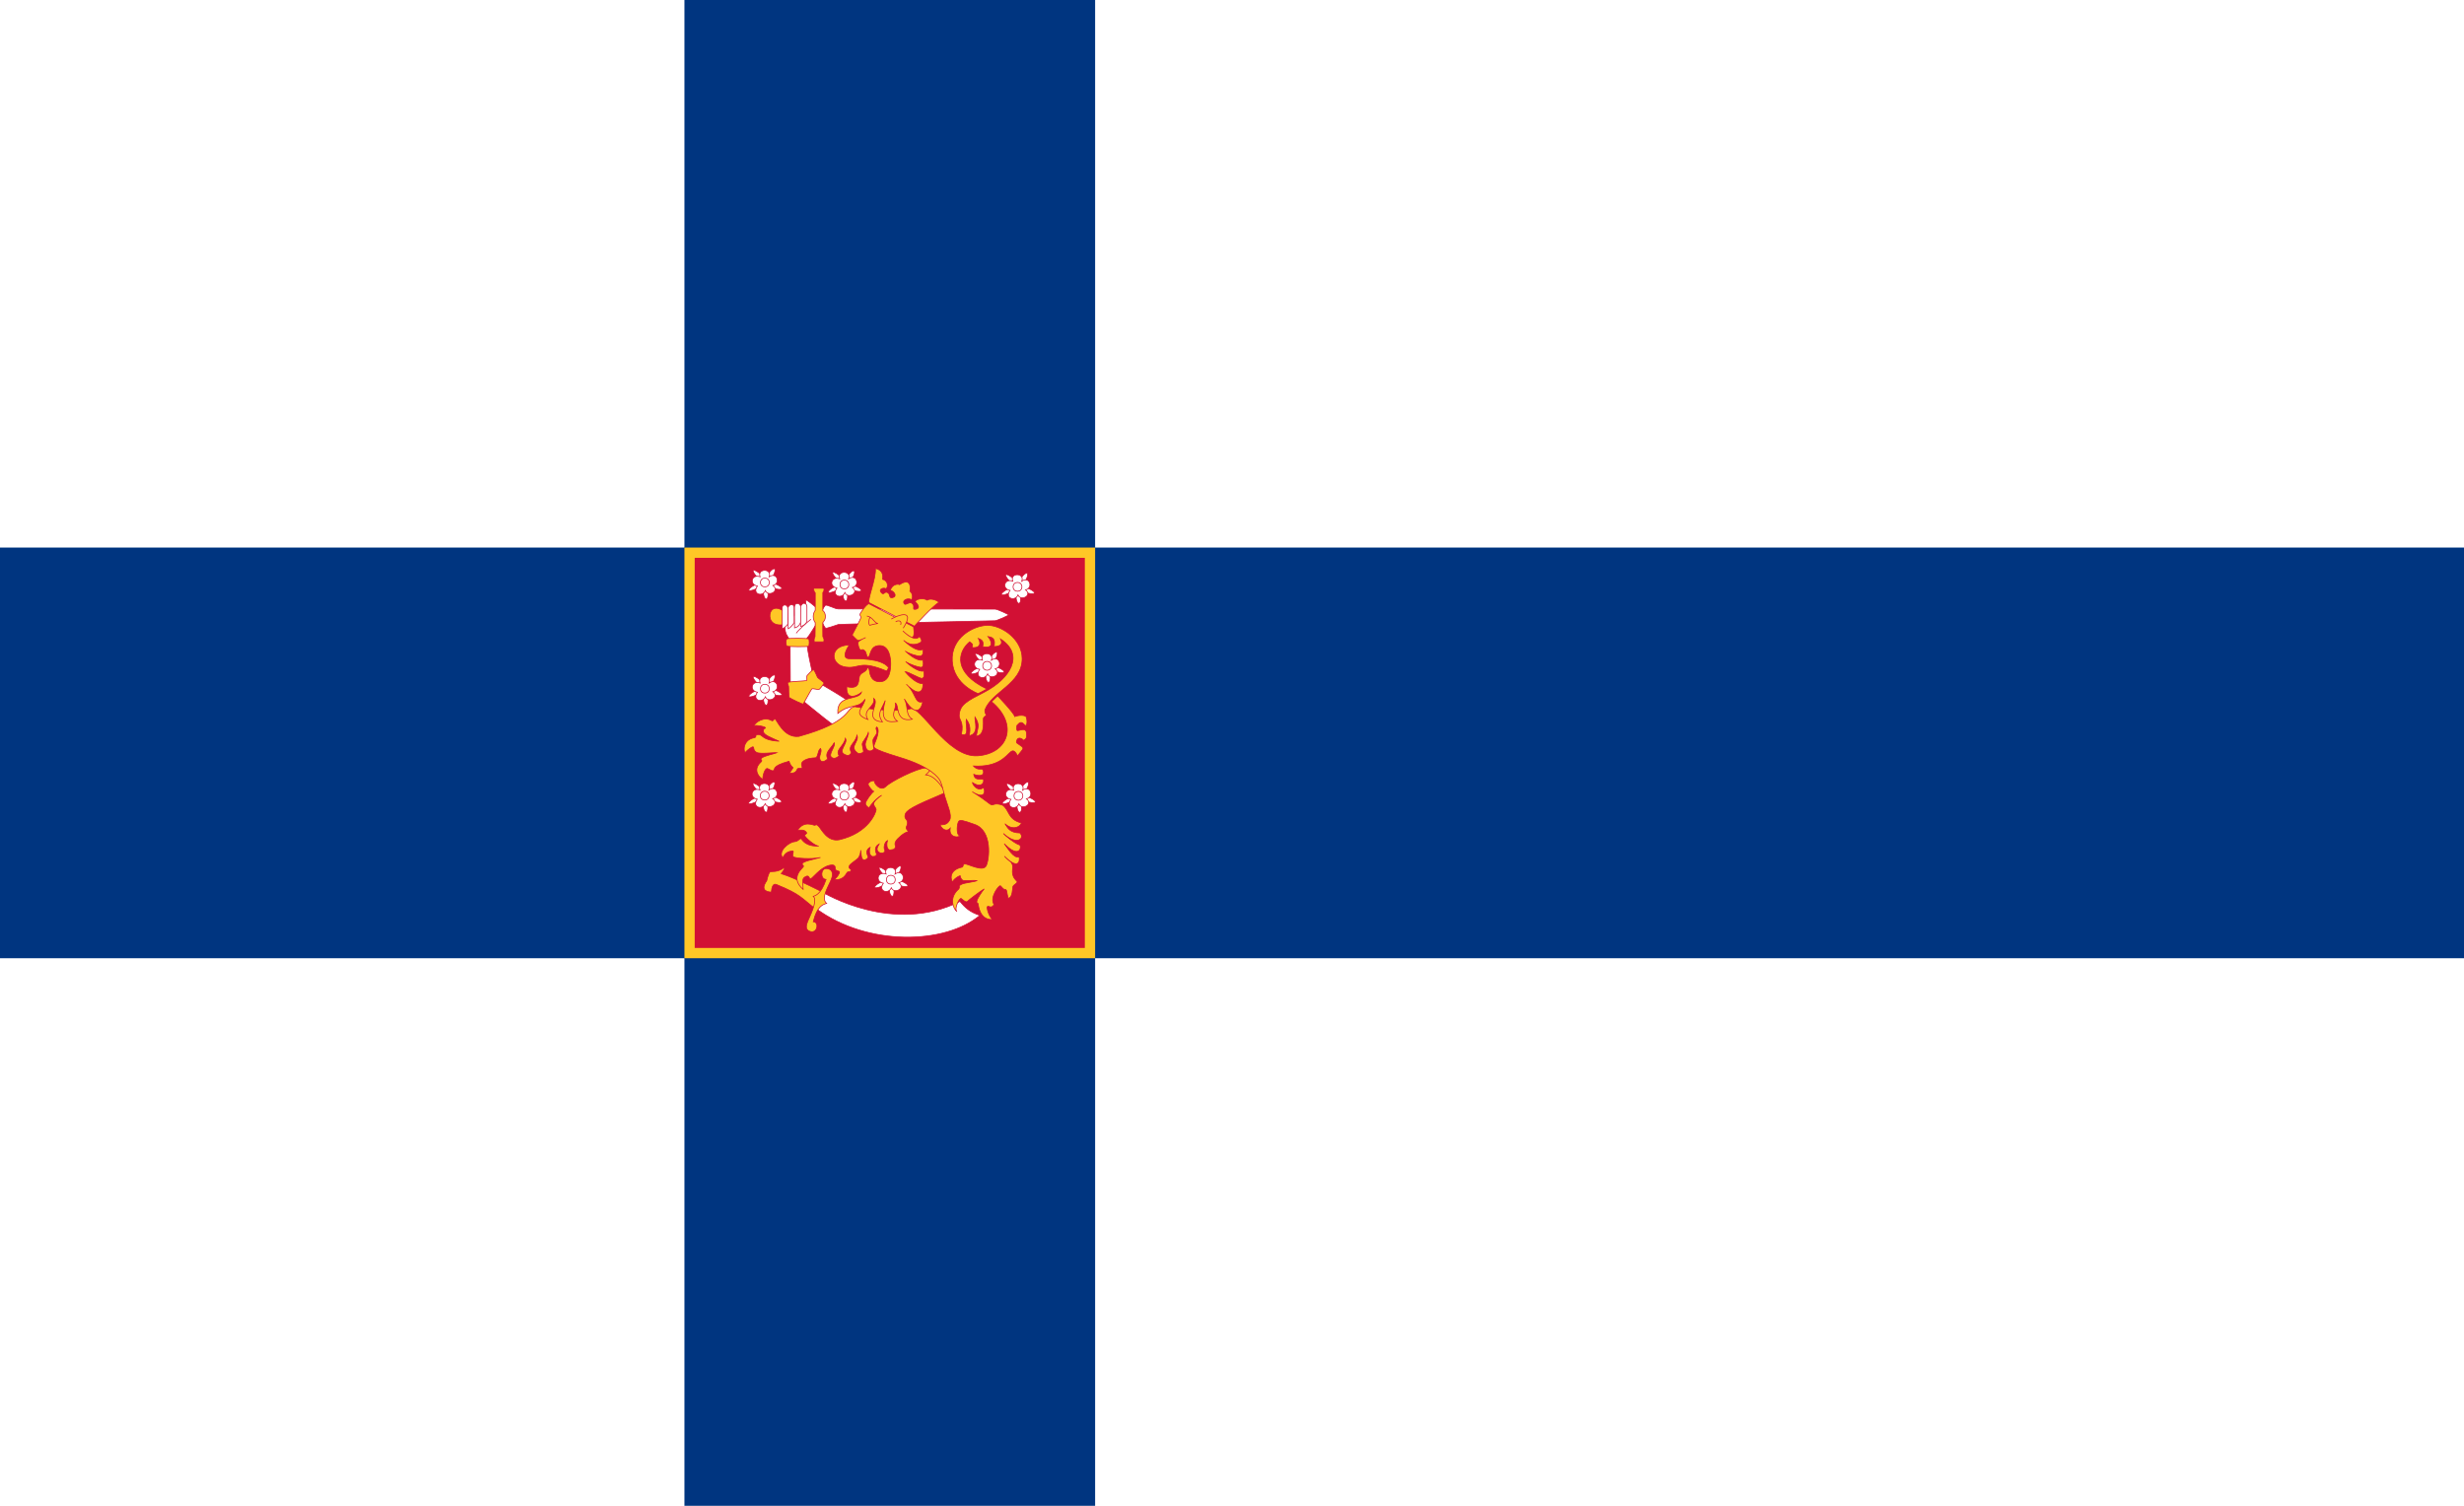 <?xml version="1.0" encoding="UTF-8"?>
<svg xmlns="http://www.w3.org/2000/svg" xmlns:xlink="http://www.w3.org/1999/xlink" width="1800" height="1100">
	<rect width="1800" height="1100" fill="#fff"/>
	<rect x="500" width="300" height="1100" fill="#003580"/>
	<rect y="400" width="1800" height="300" fill="#003580"/>
	<rect x="500" y="400" width="300" height="300" fill="#ffc726"/>
	<rect x="507.5" y="407.5" width="285" height="285" fill="#d21034"/>
	<g transform="matrix(1.056,0,0,1.061,532.322,410.488)" fill="#ffc726" stroke="#d21034" stroke-width=".5">
		<path d="M 65.625,227.75 C 65.625,227.75 113.75,256.875 160,233.75 C 163.625,238.25 167,241.125 173.75,243.375 C 149.625,263.5 96.125,264.625 60.875,239 C 61.625,230.875 65.625,227.75 65.625,227.75 z" fill="#fff"/>
		<path d="M 29.5,227.334 C 27.75,227.25 21.167,226.835 26.333,219.501 C 26.75,217.375 27.75,214.252 28.5,213.501 C 29.25,212.75 33.625,214.25 38.5,210.334 C 39.125,211.125 36.833,214.001 36.333,214.501 C 35.833,215.001 38.333,214 64.666,227.167 C 64.624,229.75 63.374,234.5 59.999,238.834 C 50,231.25 50,229 33.167,222.167 C 30.75,221 29.75,223.875 29.5,227.334 z"/>
		<path d="M 72.833,112.5 C 68.5,110 42.666,88.5 42.666,88.5 L 42.5,54.167 C 42.5,54.167 40.167,50.501 39.667,49.334 C 39.167,48.167 38.167,42.501 39,41.334 C 39.833,40.167 52.833,32.5 53.333,31.667 C 53.833,30.834 53,26.667 53.5,26.334 C 54,26.001 59.333,30.334 60.667,31.501 C 62.001,32.668 61.834,41.834 61.167,42.168 C 60.5,42.502 56.167,50.501 54.334,52.168 C 52.501,53.835 58.5,79.333 59,80.833 C 59.5,82.333 86,95.833 86.667,99.833 C 87.334,103.833 75.167,112.333 72.833,112.5 z" fill="#fff"/>
		<path d="M 66.75,30 C 67.657,28.9 73.25,32.375 75.875,32.375 C 78.5,32.375 182.5,32.5 184.25,32.5 C 186,32.5 193.125,36 193.625,36.375 C 194.125,36.75 185.5,40.5 184.25,40.5 C 183,40.5 76.875,42.75 75.75,43.125 C 74.625,43.5 67.875,45.875 67.125,45.625 C 66.375,45.375 60.875,37.125 66.75,30 z" fill="#fff"/>
		<path d="M 37.875,34 C 34.625,31.25 30.5,31 29,34.5 C 27.5,38 29,44.375 37.5,43.25"/>
		<path d="M 159.467,105.743 C 159.893,98.164 164.708,95.915 176.933,89.605 C 194.25,80.667 205.327,64.162 188,53 C 189,55 190,58 183.667,58.333 C 183.667,56 185.251,52.166 179.334,51.333 C 181.167,53.5 184.75,60.083 175.667,58.333 C 176.5,55.166 175.751,53.749 172.667,52.666 C 173.75,54.416 175.5,59.333 168.667,58.999 C 168,57.166 170.167,57.416 166.667,54.999 C 157.917,62.332 155.569,76.464 178.568,87.464 C 177.067,88.464 172.568,90.666 172.568,90.666 C 172.568,90.666 155.667,84.666 154.667,68.333 C 153.667,52 169.334,43.999 178.667,43.666 C 188,43.333 203,52.666 203,66.666 C 203,83.833 182.167,89.25 177.334,101.666 C 176.833,103.25 177.918,105.166 178.334,105.666 C 177.417,106.083 176.906,106.638 176.334,107.333 C 175.468,108.318 178.168,119 171.334,120 C 172.083,114.25 174.168,112.583 170.334,106.667 C 170,109.417 173.583,118.417 166.334,119.667 C 167.583,114.584 166.583,111.167 164.334,108.334 C 163.583,112.251 167,120.917 161,118.667 C 162.833,109.833 159.289,108.899 159.467,105.743 z"/>
		<path d="M 136.167,141.834 C 130.176,142.166 112.333,151 108.667,154.667 C 105.001,158.334 100.167,152.25 100.834,150.667 C 98.501,150.417 96.167,152.168 96.501,153.334 C 96.835,154.5 99.334,157.666 100.334,158 C 98.501,159.5 94.75,164.667 94.667,166.167 C 94.584,167.667 96.334,169.167 97.167,169.167 C 100.334,164.417 104.25,161.417 105.834,160.667 C 104.084,161.917 100.334,164.666 100.334,166.5 C 100.334,168.334 102.001,169.167 102.001,170.667 C 102.001,172.167 97.084,186.667 76.334,191.334 C 68.251,192.667 64.417,184.501 62.501,182.334 C 60.585,180.167 60.418,181.251 59.501,181.334 C 58.584,181.417 52.001,177.751 47.668,184.834 C 49.501,184.584 52.501,184.084 53.835,186.334 C 54.502,187.251 52.501,187.416 52.668,188.5 C 52.835,189.584 59.168,195.417 62.335,195.667 C 59.752,195.584 54.002,196.001 50.335,190.834 C 49.252,189.584 48.752,192.417 45.335,192.667 C 41.918,192.917 33.835,199.083 37.335,203.667 C 38.918,201.084 40.085,199.416 44.168,199 C 45.668,198.917 43.418,201.916 44.668,203 C 45.918,204.084 57.418,204.916 63.501,203.5 C 58.084,204.917 51.501,206.167 51.001,207.667 C 50.501,209.167 52.168,208.668 51.668,209.834 C 51.168,211 42.085,217.249 51.501,225.5 C 51.418,219.084 50.251,217.834 54.001,216.334 C 56.251,215.834 55.334,219.417 57.501,217.667 C 59.668,215.917 65.084,208.917 71.501,208.667 C 74.668,208.667 73.084,211.25 74.168,212.167 C 75.252,213.084 76.501,212.666 76.668,213.5 C 76.835,214.334 74.835,217.499 73.168,218.5 C 75.251,219.167 79.251,218.583 81.501,214.5 C 82.251,212.501 84.168,213.999 84.501,212.5 C 84.834,211.001 82.751,211.416 83.334,209.5 C 83.917,207.584 89.167,205.001 90.001,203.334 C 90.835,201.667 91.251,200.583 91.334,198.5 C 91.667,201.084 91.667,204.333 93.001,205 C 94.335,205.667 96.001,204.334 96.501,203.334 C 96.418,202.334 93.668,198.916 97.834,196.5 C 97.501,197.751 96.501,201.501 99.334,202.834 C 102.084,202.917 101.751,202.084 102.334,201.334 C 101.417,199.334 100.5,196 104.167,194.167 C 103.417,195.667 101,198.501 104.667,200.334 C 107.084,200.834 107.667,200.001 108.167,198.834 C 106.834,197.167 107.75,192.834 109.834,191.834 C 109.334,193.251 108.834,198.167 111.667,198.334 C 115.5,197.834 114.25,197.751 115.5,196.334 C 115,194.584 114.667,193.834 115.667,192.167 C 116.667,190.5 121.333,186.083 124.5,185.667 C 121.25,182.584 123.501,182.668 123.667,179.834 C 123.833,177 121.333,177.334 122,174.167 C 122.667,171 127.333,168.334 148.833,159.334 C 153,145 142.167,141.501 136.167,141.834 z"/>
		<path d="M 148.167,155.834 C 145.25,151.584 141.334,147.001 136.334,146.584 C 138.75,144.584 138.416,144.085 139.75,143.001 C 141.084,141.917 149.25,152.001 148.167,155.834 z"/>
		<path d="M 181.86,96.237 L 186.049,92.267 C 186.049,92.267 197.5,104.125 197.875,106.5 C 200.375,105.5 205.5,105 206,107.25 C 206.5,109.5 206.5,111.75 205.625,112.75 C 204,112.375 203,108.125 199.375,112.625 C 199.25,113.875 199,115.125 199.5,116 C 200,116.875 205.5,113.375 206,117.625 C 206.5,121.875 205.25,122 204,122.875 C 202.875,121.5 200.375,120.375 199.375,122.625 C 198.375,124.875 199.875,124.875 200.875,125.75 C 201.875,126.625 203.875,127.375 203.5,128.625 C 203.125,129.875 201,131.75 200.25,133.125 C 199.5,134.5 198.375,128.125 195.125,130.75 C 191.875,133.375 186.75,141.5 169.25,140.5 C 172.375,144 174.875,141.875 175.75,143 C 176.625,144.125 177.375,148.875 169.5,146.25 C 170.375,151.25 174.625,148.75 176.25,149.875 C 176.875,151.875 174.75,156.083 168.625,151.875 C 168.5,153 172.167,158.667 176.25,155.375 C 177.75,157.833 177.417,163.917 168.5,158.25 C 173.167,161 177.917,164.583 180.625,166.625 C 183.333,168.667 182.75,165.167 189.5,167.5 C 194.5,171.125 192.75,177.167 202.5,179.75 C 201.417,182.833 196.167,184.917 191.125,180.25 C 192.917,182.833 194.083,186.5 201.5,186.625 C 205,190.417 199.421,195.573 190.088,186.99 C 190.755,188.157 198.75,194.5 201.375,194.875 C 202.833,197 200.667,204.25 190.625,194 C 192.833,196.75 197.25,204.583 200.875,203 C 201.667,206.667 200.083,211.917 190.75,202.625 C 194.667,206.917 195.25,205.75 196.25,208.5 C 197.25,211.25 194.25,215.083 199.375,219.875 C 200.333,221 197,222.25 196.625,223.5 C 196.25,224.75 196.5,231.333 193.375,231.5 C 192.25,227.833 192.75,226.667 191.75,225.625 C 190,225.833 188.917,223.667 188,223 C 187.083,222.333 180.167,231 183.625,236 C 181.75,238.125 181.5,237.625 179.5,237.125 C 177.5,236.625 180.25,245.083 182.625,246.125 C 181.083,246.417 174.083,246.583 172.625,235.75 C 172.333,234.083 171.5,235.625 171.625,233.75 C 171.75,231.875 175.667,226.333 176.75,225.125 C 173.167,227.333 166.083,232.75 165.125,233.75 C 164.167,234.75 162,232.625 160.875,231.75 C 159.75,230.875 155.75,238.667 157.875,240.75 C 155.25,238.667 152.25,231.083 159.125,225.25 C 160.417,223.417 158.375,223.5 160.75,222.125 C 163.125,220.75 170.333,220.417 171.875,219.375 C 170.5,219.083 162.917,219.667 162,219.25 C 161.083,218.833 160.125,217.125 160.25,216.25 C 160.375,215.375 154.75,218.75 155,220.5 C 154,219.833 151.333,212.25 161.625,210.125 C 162.917,208.833 161.375,208.125 163.5,208 C 165.625,207.875 175.875,213.625 178.125,209.25 C 180.375,204.875 182.583,185 170.125,180.75 C 161.667,177.75 160.167,177.5 159.125,178.625 C 158.083,179.75 157.083,187.667 159.75,188.5 C 159.833,189.75 152.083,190.417 153.25,183.375 C 151.5,185.5 148,185.083 146.25,181 C 148.417,181 151.083,181.167 152.875,177.75 C 154.667,174.333 151.125,167 149.625,161.75 C 148.125,156.5 147.5,153.25 146.375,150.875 C 145.25,148.5 139.75,141 118.5,134.625 C 97.25,128.25 101.125,127.5 100.5,127 C 99.875,126.5 105.583,116.833 102.5,113.625 C 101.083,114.667 102.875,116.125 102.5,117.75 C 102.125,119.375 99.75,121.375 99.75,123.125 C 99.75,124.875 100.5,128.083 100.25,128.875 C 99.667,129.667 98.417,130.417 97.125,130.125 C 95.5,129.625 94.5,127.75 94.5,125.625 C 94.5,123.5 97.167,119.167 96.625,117.375 C 95.667,120.917 92.125,123.875 92.375,125.75 C 92.625,127.625 93.333,130 93.25,130.625 C 93,131.417 91,132.167 89.625,131.875 C 82.667,127.333 90.667,124 88.75,119.25 C 87.667,125 82,126.5 84.875,131.25 C 84.167,132.583 83.417,133.5 81.625,133.125 C 74,130.917 83,125.25 80.75,121.375 C 79.833,126.917 73.5,129.333 76.375,133.375 C 75.375,134.5 73.167,136 71.25,134.625 C 68.5,132.583 74.25,126.833 73,124.5 C 70.667,128.667 66.167,131.083 68.5,135.625 C 67.25,136.75 64.5,138.75 63.25,136.25 C 62,133.75 65,130.583 63.5,128.375 C 61.333,130.083 62,134.75 59.875,134.875 C 57.75,135 54.25,135.167 51.625,137.125 C 49,139.083 51.5,141.25 50.625,141.875 C 49.75,142.5 48.875,141.875 47.875,142.25 C 46.875,142.625 47.25,146.083 42.125,145.25 C 43.25,143.5 44.083,142.833 44.5,141.625 C 42.917,140.333 42.25,138.667 41.75,137.25 C 29.167,140.583 32.417,143 31,143.625 C 29.583,144.25 28.375,142.625 26.75,142.25 C 25.125,141.875 23.417,147.083 23.625,149.625 C 21.917,149.167 15.917,143.416 22.375,137.75 C 24,136.083 21.125,136.5 22.875,135 C 24.625,133.5 32.25,131.917 33.5,131.375 C 31.5,131.083 21.625,132.5 19.25,131.125 C 16.875,129.75 17.625,127.875 17,127.375 C 16.375,126.875 13,129.417 11.375,131.25 C 9.75,129 10.833,122.25 17.5,121.125 C 20.083,120.667 17.417,118.833 20.625,118.875 C 23.833,118.917 22.75,122.833 34.875,123.5 C 29.583,121 23.75,119.125 24,116.5 C 24.25,113.875 25,115.167 25.5,114.25 C 24.917,113.167 19.417,112.333 17.5,112.75 C 18.333,110.583 24.333,106.167 29.75,109.25 C 30.833,110 31,108 32.125,108.25 C 33.25,108.5 38,121.5 48.625,120.125 C 85.333,110 80.416,101.02 87.166,99.635 C 91.5,100.584 118.046,103.885 125.5,101.125 C 132.625,98.25 151,134.875 172.125,133.5 C 193.25,132.125 200.86,111.987 181.86,96.237 z"/>
		<path d="M 97.083,28.833 L 127.833,44.666 C 127.833,44.666 128.832,50.249 127.499,51.666 C 126.166,53.083 120.499,47.499 120.499,47.499 C 120.499,47.499 128.833,55.832 131.916,51.332 C 133.416,53.082 133.666,54.332 133.166,54.999 C 132.666,55.666 127.165,59.249 120.999,53.999 C 122.999,55.832 130.166,62.499 134.416,60.166 C 134.749,62.416 134.416,64.499 132.666,64.833 C 130.916,65.167 123.917,63 122.083,61.333 C 124.166,63.083 129.749,68.5 134.416,67.583 C 134.916,71 134.499,72.583 132.999,72.583 C 131.499,72.583 125.333,70.666 122.416,68.666 C 124.666,70.833 131.333,76.166 134.916,75.083 C 135.499,77.75 135.333,79.75 133.833,80.166 C 132.333,80.582 124.082,75.416 121.999,75.583 C 123.666,77.583 129.667,84.083 134.333,83.833 C 134.666,87.583 132.833,94.25 122.916,84.25 C 129.583,90 128.666,98.083 134.166,96.25 C 134.083,98.583 130.749,109.417 121.499,94.333 C 124.583,100 121.915,104.916 126.999,108.333 C 114.833,110.833 118.165,98.25 115.249,97.166 C 116.416,101.166 111.082,105.416 116.749,109.749 C 111.916,110.166 103.666,111.999 108.332,95.416 C 105.582,102.166 102.332,104.249 106.332,110.166 C 92.665,108.999 104.999,97.249 100.332,93.916 C 101.832,99.916 91.999,101.499 96.249,108.499 C 85.166,104.416 93.416,100.666 94.332,94.499 C 89.915,101.416 83.749,97.249 75.499,104.332 C 74.416,90.749 89.833,95.832 91.916,89.749 C 89.666,91.749 81.166,96.333 81.666,85.916 C 92,88.333 89.167,80.5 90.833,78 C 92.499,75.5 94.666,76.333 96.25,72.583 C 96.667,72.666 96.917,73.333 97.25,74.333 C 97.583,75.333 97.417,82.5 104.583,82.5 C 111.749,82.5 112.083,73.333 112.083,70 C 112.083,66.667 111.333,57.583 104.416,57.583 C 97.499,57.583 98.332,64.666 96.499,65.666 C 94.832,64.916 95.749,62.499 93.916,60.999 C 92.083,59.499 91.749,61.249 90.916,60.416 C 90.083,59.583 89,56.083 89.75,55 C 90.5,53.917 94.75,52.083 94.75,52.083 C 94.75,52.083 90.417,54.333 89.5,54.083 C 88.583,53.833 85.417,50.333 85.417,50.333 C 85.417,50.333 91.5,39 91.5,38.25 C 91.5,37.5 90.75,36.917 90.833,36.083 C 90.916,35.249 95.417,28.75 97.083,28.833 z"/>
		<path d="M 95.625,37.25 C 99.875,38 100.625,42.125 103.25,42.375 C 101,42.75 99.625,43 97.5,43.625 C 96.5,42.625 97.078,38.142 98.078,38.142"/>
		<path d="M 83.417,57.25 C 69,57.25 69.75,72.583 83.417,72.583 C 90.834,72.583 91.917,68 109.334,75.166 C 110.001,74.166 110.084,73.916 110.584,72.666 C 105.417,66.166 89.417,66.666 83.584,66.666 C 77.751,66.666 81.5,59.834 83.417,57.25 z"/>
		<path d="M 97.333,28.167 L 128.333,44.167 C 128.584,44.25 141.166,30.167 145.5,27.834 C 144.25,26.501 139.832,24.667 137.333,26.334 C 134.834,24.584 129.5,25.501 129,27.334 C 130.75,29.084 132.999,31.834 129.333,32.667 C 126.417,33.167 129.25,30.584 127,28.667 C 124.75,26.75 122.167,30.917 121.167,28.334 C 120.167,25.751 124.917,24.751 126.167,26.001 C 127.584,25.584 127.416,21.417 125.333,20.168 C 125.667,19.001 126.667,10.085 118.167,15.668 C 117.584,15.085 113.051,15.085 111.885,19.501 C 114.468,20.251 116.876,23.767 113.393,24.601 C 110.557,25.281 112.074,22.347 110.001,21.167 C 107.615,19.809 107.531,23.584 105.448,21 C 103.365,18.416 107.668,17.5 108.835,18.5 C 110.252,17.583 110.585,13.083 106.502,12 C 106.585,10.333 107.419,5.833 101.502,4.5 C 102.083,11.833 95.417,26.833 97.333,28.167 z"/>
		<path d="M 112.5,39.333 C 116.667,36.833 129.583,31.75 120.75,45.583"/>
		<path d="M 115.5,41.25 C 117.75,39.75 120,40.833 118.917,43.333"/>
		<path d="M 37,45.833 L 37,31.667 C 37,31.667 37,29.667 38.833,29.667 C 40.666,29.667 40.916,31.75 40.916,31.75 L 40.916,42.833 C 40.917,42.833 38.667,45.833 37,45.833 z" fill="#fff"/>
		<path d="M 40.917,31.75 C 40.917,31.75 41.667,29.5 43.334,29.5 C 45.001,29.5 45.334,30.5 45.334,31.5 C 45.334,32.5 45.334,41.833 45.334,41.833 C 45.334,41.833 43.167,45.167 41.167,46 C 41.167,43.333 40.917,31.75 40.917,31.75 z" fill="#fff"/>
		<path d="M 45.5,31.125 C 45.5,31.125 45.5,28.625 47.5,28.625 C 49.5,28.625 50,31.125 50,31.125 L 50,41 C 50,41 49.125,44.75 45.562,45.438 C 45.563,41.25 45.5,31.125 45.5,31.125 z" fill="#fff"/>
		<path d="M 49.75,30.625 C 49.75,30.625 50.75,28.5 52,28.5 C 53.25,28.5 54.125,29.5 54.125,30.625 C 54.125,31.75 54.125,41.125 54.125,41.125 C 54.125,41.125 52.875,44 49.75,44.375 C 49.75,39.625 49.75,30.625 49.75,30.625 z" fill="#fff"/>
		<path d="M 56.875,39.5 C 53.625,42 47.75,47.375 46.75,49.125" fill="#fff"/>
		<path d="M 59.125,18.188 C 60.25,18.188 64.188,18.188 65.375,18.188 C 66.562,18.188 65.688,20.813 65.125,21.063 C 65.125,21.938 65.125,33.563 65.125,33.563 C 65.125,33.563 66.875,34.563 66.875,37.563 C 66.875,40.563 65.25,41.063 65.125,41.938 C 65,42.813 65.125,49.001 65.125,51.438 C 65.563,52.313 66.266,53.145 65.766,55.02 C 63.016,55.02 60.625,55.02 59.25,55.02 C 58.812,53.895 59.375,51.938 59.75,51.438 C 59.75,49 59.875,43.625 59.875,41.813 C 58.937,40.563 58.5,39.188 58.5,37.438 C 58.5,35.688 59.375,33.86 59.875,33.36 C 59.875,32.672 59.875,22.392 59.875,21.267 C 59.063,20.892 58.438,18.188 59.125,18.188 z"/>
		<path d="M 40.375,52.938 C 39.262,53.68 39.625,57.626 40.312,58.001 C 40.999,58.376 54.812,58.564 55.312,58.001 C 55.812,57.438 55.937,53.501 55.249,53.001 C 54.561,52.501 41.125,52.438 40.375,52.938 z"/>
		<path d="M 58.688,74.313 C 59.454,74.591 61.188,79.063 61.438,79.501 C 61.688,79.939 65.813,82.814 65.938,83.314 C 66.063,83.814 62.875,87.752 62.438,87.877 C 62.001,88.002 58.188,87.064 57.625,87.377 C 57.062,87.69 51.938,97.5 51.5,97.813 C 51.062,98.126 42.625,94 42,93.438 C 41.375,92.876 41.625,85.875 41.437,85.563 C 41.249,85.251 40.687,83.75 40.812,83.063 C 40.937,82.376 53.5,82 53.938,81.688 C 54.376,81.376 53.813,78.813 54.251,78.25 C 54.689,77.687 58,74.063 58.688,74.313 z"/>
		<path d="M 67.375,218.625 C 63.134,218.352 63.75,211.125 67.375,211.125 C 71,211.125 72.875,213.75 71,218.5 C 69.125,223.25 63.5,231.625 67.75,235.125 C 65.25,235.875 61.125,236.875 58.5,247.75 C 62.625,247.75 61.5,255.75 56.625,254.5 C 51.75,253.25 54.5,248.25 54.875,247 C 55.25,245.75 62.125,233 58.5,230.25 C 59.625,229.75 63.75,229.375 67.375,218.625 z"/>
		<g id="r" fill="#fff">
			<path d="M 22.667,12.375 C 19,10.625 16.417,6.542 17,5.792 C 17.583,5.042 23.667,8.459 23.667,11.459 C 23.667,14.459 26.834,15.209 26.75,11.459 C 26.666,7.709 30.667,4.126 31.75,4.792 C 32.833,5.458 31,11.125 27.5,12.292 C 26.417,12.959 26.417,15.875 28.167,14.709 C 29.917,13.543 37.167,17.042 36.75,18.376 C 36.333,19.71 29.25,18.459 27.667,15.709 C 25.667,13.792 24.584,15.292 26,17.042 C 27.416,18.792 27.833,25.375 26.083,25.542 C 24.333,25.709 23.249,20.375 24.666,17.292 C 26.083,14.209 24.666,14.042 22.583,16.209 C 20.333,18.376 14.583,20.626 14,19.459 C 13.417,18.292 19.083,14.542 22,15.042 C 24.917,15.542 22.667,12.375 22.667,12.375 z"/>
			<path d="M 25.375,19.75 C 23.417,24.458 15.917,22.125 19.875,16.625 C 13.917,15.458 16,8.125 21.75,10.25 C 19.583,4.292 30.167,4.375 28,10.25 C 33.417,6.542 36.083,14.958 30.625,16.25 C 35.583,20.042 27.333,24.375 25.375,19.75 z"/>
			<circle cx="25.042" cy="14.167" r="3.042"/>
		</g>
		<use xlink:href="#r" x="55" y="1.375"/>
		<use xlink:href="#r" y="73.125"/>
		<use xlink:href="#r" x="-.125" y="146.751"/>
		<use xlink:href="#r" x="55" y="146.751"/>
		<use xlink:href="#r" x="87.125" y="204.626"/>
		<use xlink:href="#r" x="175.375" y="146.876"/>
		<use xlink:href="#r" x="153.75" y="57.375"/>
		<use xlink:href="#r" x="174.75" y="3"/>
	</g>
</svg>